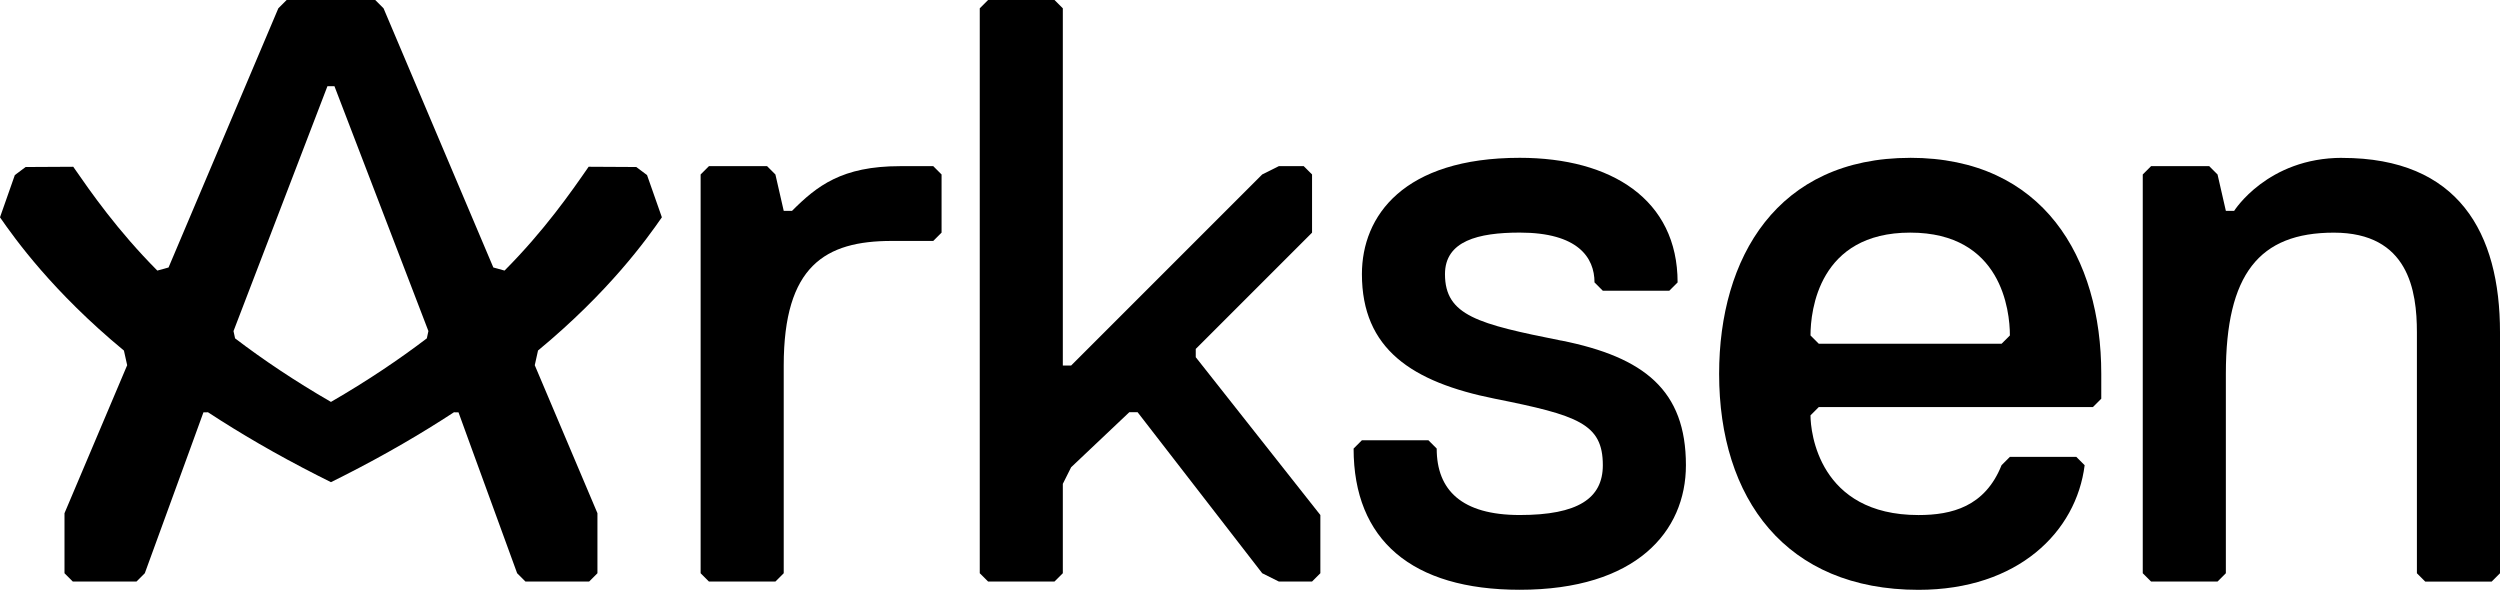 <?xml version="1.0" encoding="UTF-8"?><svg id="Layer_2" xmlns="http://www.w3.org/2000/svg" viewBox="0 0 877.92 207.13"><g id="Layer_1-2"><g><path d="m316.06,58.35c-20.42,0-29.17,6.94-37.92,15.69h-2.92l-2.92-12.77-2.92-2.92h-20.42l-2.92,2.92v140.03l2.92,2.92h23.34l2.92-2.92v-72.93c0-35.01,14.59-43.76,37.92-43.76h14.59l2.92-2.92v-20.42l-2.92-2.92h-11.67Z"/><polygon points="346.98 0 344.06 2.92 344.06 201.3 346.98 204.21 370.31 204.21 373.23 201.3 373.23 169.91 376.15 164.08 396.57 144.76 399.49 144.76 443.25 201.3 449.08 204.21 460.75 204.21 463.67 201.3 463.67 180.87 419.91 125.44 419.91 122.53 460.75 81.69 460.75 61.26 457.83 58.35 449.08 58.35 443.25 61.26 376.15 128.36 373.23 128.36 373.23 2.92 370.31 0 346.98 0"/><path d="m548.27,119.61c-29.17-5.83-40.84-8.75-40.84-23.34,0-11.67,11.67-14.59,26.26-14.59,20.42,0,26.25,8.75,26.25,17.5l2.92,2.92h23.34l2.92-2.92c0-29.17-23.34-43.76-55.43-43.76-40.84,0-55.43,20.42-55.43,40.84,0,26.26,17.5,37.92,46.68,43.76,29.17,5.83,37.92,8.75,37.92,23.34,0,11.67-8.75,17.5-29.17,17.5s-29.17-8.75-29.17-23.34l-2.92-2.92h-23.34l-2.92,2.92c0,32.09,20.42,49.59,58.35,49.59,40.84,0,58.35-20.42,58.35-43.76,0-26.26-14.59-37.92-43.76-43.76"/><path d="m702.89,120.72h-64.18l-2.92-2.92c0-8.75,2.92-36.11,35.01-36.11s35.01,27.36,35.01,36.11l-2.92,2.92Zm-32.09-65.29c-46.68,0-67.1,35.01-67.1,75.85,0,43.76,23.34,75.85,70.01,75.85,35.01,0,55.43-20.42,58.35-43.76l-2.92-2.92h-23.34l-2.92,2.92c-5.83,14.59-17.5,17.5-29.17,17.5-35.01,0-37.92-29.17-37.92-35.01l2.92-2.92h96.27l2.92-2.92v-8.75c0-40.84-20.42-75.85-67.1-75.85"/><path d="m822.49,55.43c-26.26,0-37.92,18.61-37.92,18.61h-2.92l-2.92-12.77-2.92-2.92h-20.42l-2.92,2.92v140.03l2.92,2.92h23.34l2.92-2.92v-70.01c0-35.01,11.67-49.59,37.92-49.59s29.17,20.42,29.17,35.01v84.6l2.92,2.92h23.34l2.92-2.92v-84.6c0-35.01-14.59-61.26-55.43-61.26"/><path d="m149.89,118.82c-9.69,7.37-20.82,14.89-33.67,22.32-12.85-7.43-23.99-14.94-33.67-22.32l-.55-2.55L114.98,30.28h2.47l32.99,85.98-.55,2.55Zm39.02,4.29c24.99-20.65,38.24-39.18,43.52-46.8l-5.21-14.83-3.78-2.83-16.73-.09c-6.14,8.87-15.55,22.41-29.53,36.46l-3.94-1.09L134.69,2.92l-2.92-2.92h-31.11l-2.92,2.92-38.55,91.01-3.94,1.09c-13.98-14.05-23.39-27.59-29.53-36.46l-16.73.09-3.78,2.83-5.21,14.83c5.28,7.62,18.53,26.15,43.52,46.8l1.14,5.14-22.01,51.97v21.08l2.92,2.92h22.36l2.92-2.92,15.96-43.76,4.63-12.74,1.61-.02c11.25,7.37,24.03,14.85,38.51,22.2l4.67,2.34,4.66-2.34c14.49-7.35,27.26-14.84,38.51-22.2l1.61.02,4.63,12.74,15.96,43.76,2.92,2.92h22.36l2.92-2.92v-21.08l-22.01-51.97,1.14-5.14Z"/></g></g></svg>